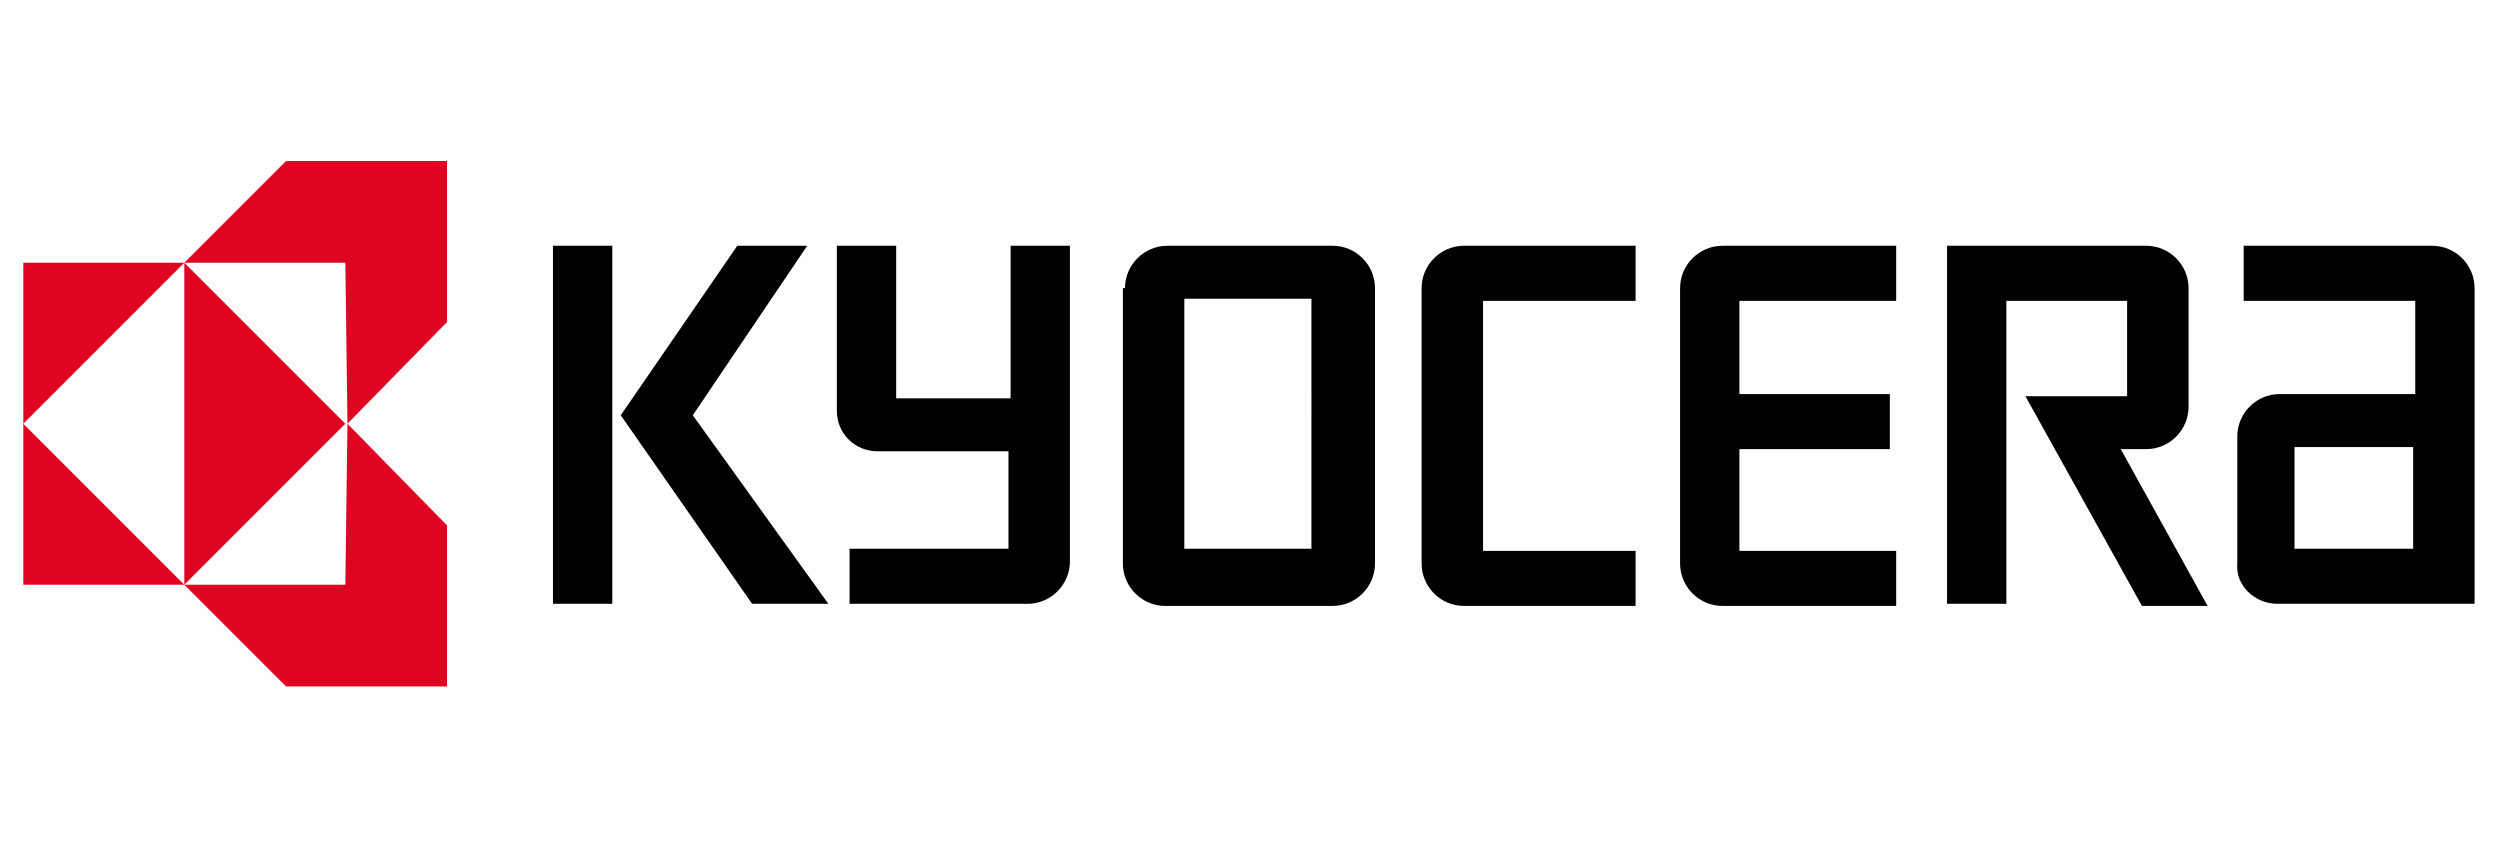 <?xml version="1.0" encoding="utf-8"?>
<!-- Generator: Adobe Illustrator 27.2.0, SVG Export Plug-In . SVG Version: 6.00 Build 0)  -->
<svg version="1.1" id="レイヤー_1" xmlns="http://www.w3.org/2000/svg" xmlns:xlink="http://www.w3.org/1999/xlink" x="0px"
	 y="0px" viewBox="0 0 118 40" style="enable-background:new 0 0 118 40;" xml:space="preserve">
<style type="text/css">
	.st0{fill:#DF0522;}
</style>
<g>
	<path d="M26.1,11.6h2.8v16.9h-2.8V11.6z M32.7,19.6l5.4-8h-3.3l-5.5,8l6.2,8.9h3.6L32.7,19.6z M108.3,21.1h5.6v4.8h-5.6V21.1z
		 M107.5,28.5h9.3V13.6c0-1.1-0.9-2-2-2h-8.9v2.6h8.1v4.4h-6.4c-1.1,0-2,0.9-2,2v6C105.5,27.6,106.4,28.5,107.5,28.5z M101.3,11.6
		c1.1,0,2,0.9,2,2v5.6c0,1.1-0.9,2-2,2h-1.2l4.1,7.4h-3.1l-5.5-9.9h4.8v-4.5h-5.7v14.3h-2.8V11.6H101.3z M79.3,13.6c0-1.1,0.9-2,2-2
		h8.2v2.6h-7.4v4.4h7.1v2.6h-7.1V26h7.4v2.6h-8.2c-1.1,0-2-0.9-2-2V13.6z M67.1,13.6c0-1.1,0.9-2,2-2h8.1v2.6H70V26h7.2v2.6h-8.1
		c-1.1,0-2-0.9-2-2V13.6z M55.9,25.9h6V14.1h-6V25.9z M53.1,13.6c0-1.1,0.9-2,2-2h7.8c1.1,0,2,0.9,2,2v13c0,1.1-0.9,2-2,2H55
		c-1.1,0-2-0.9-2-2v-13H53.1z M39.5,19.4v-7.8h2.8v7.2h5.4v-7.2h2.8v14.9c0,1.1-0.9,2-2,2h-8.4v-2.6h7.5v-4.6h-6.2
		C40.4,21.3,39.5,20.5,39.5,19.4z"/>
	<g>
		<path class="st0" d="M8.7,12.4H1.1V20L8.7,12.4z M8.7,27.6H1.1V20L8.7,27.6z M8.7,27.6l7.6-7.6l-7.6-7.6V27.6z M16.3,12.4H8.7
			l4.8-4.8h7.6v7.6L16.4,20L16.3,12.4z M16.3,27.6H8.7l4.8,4.8h7.6v-7.6L16.4,20L16.3,27.6z"/>
	</g>
</g>
</svg>
